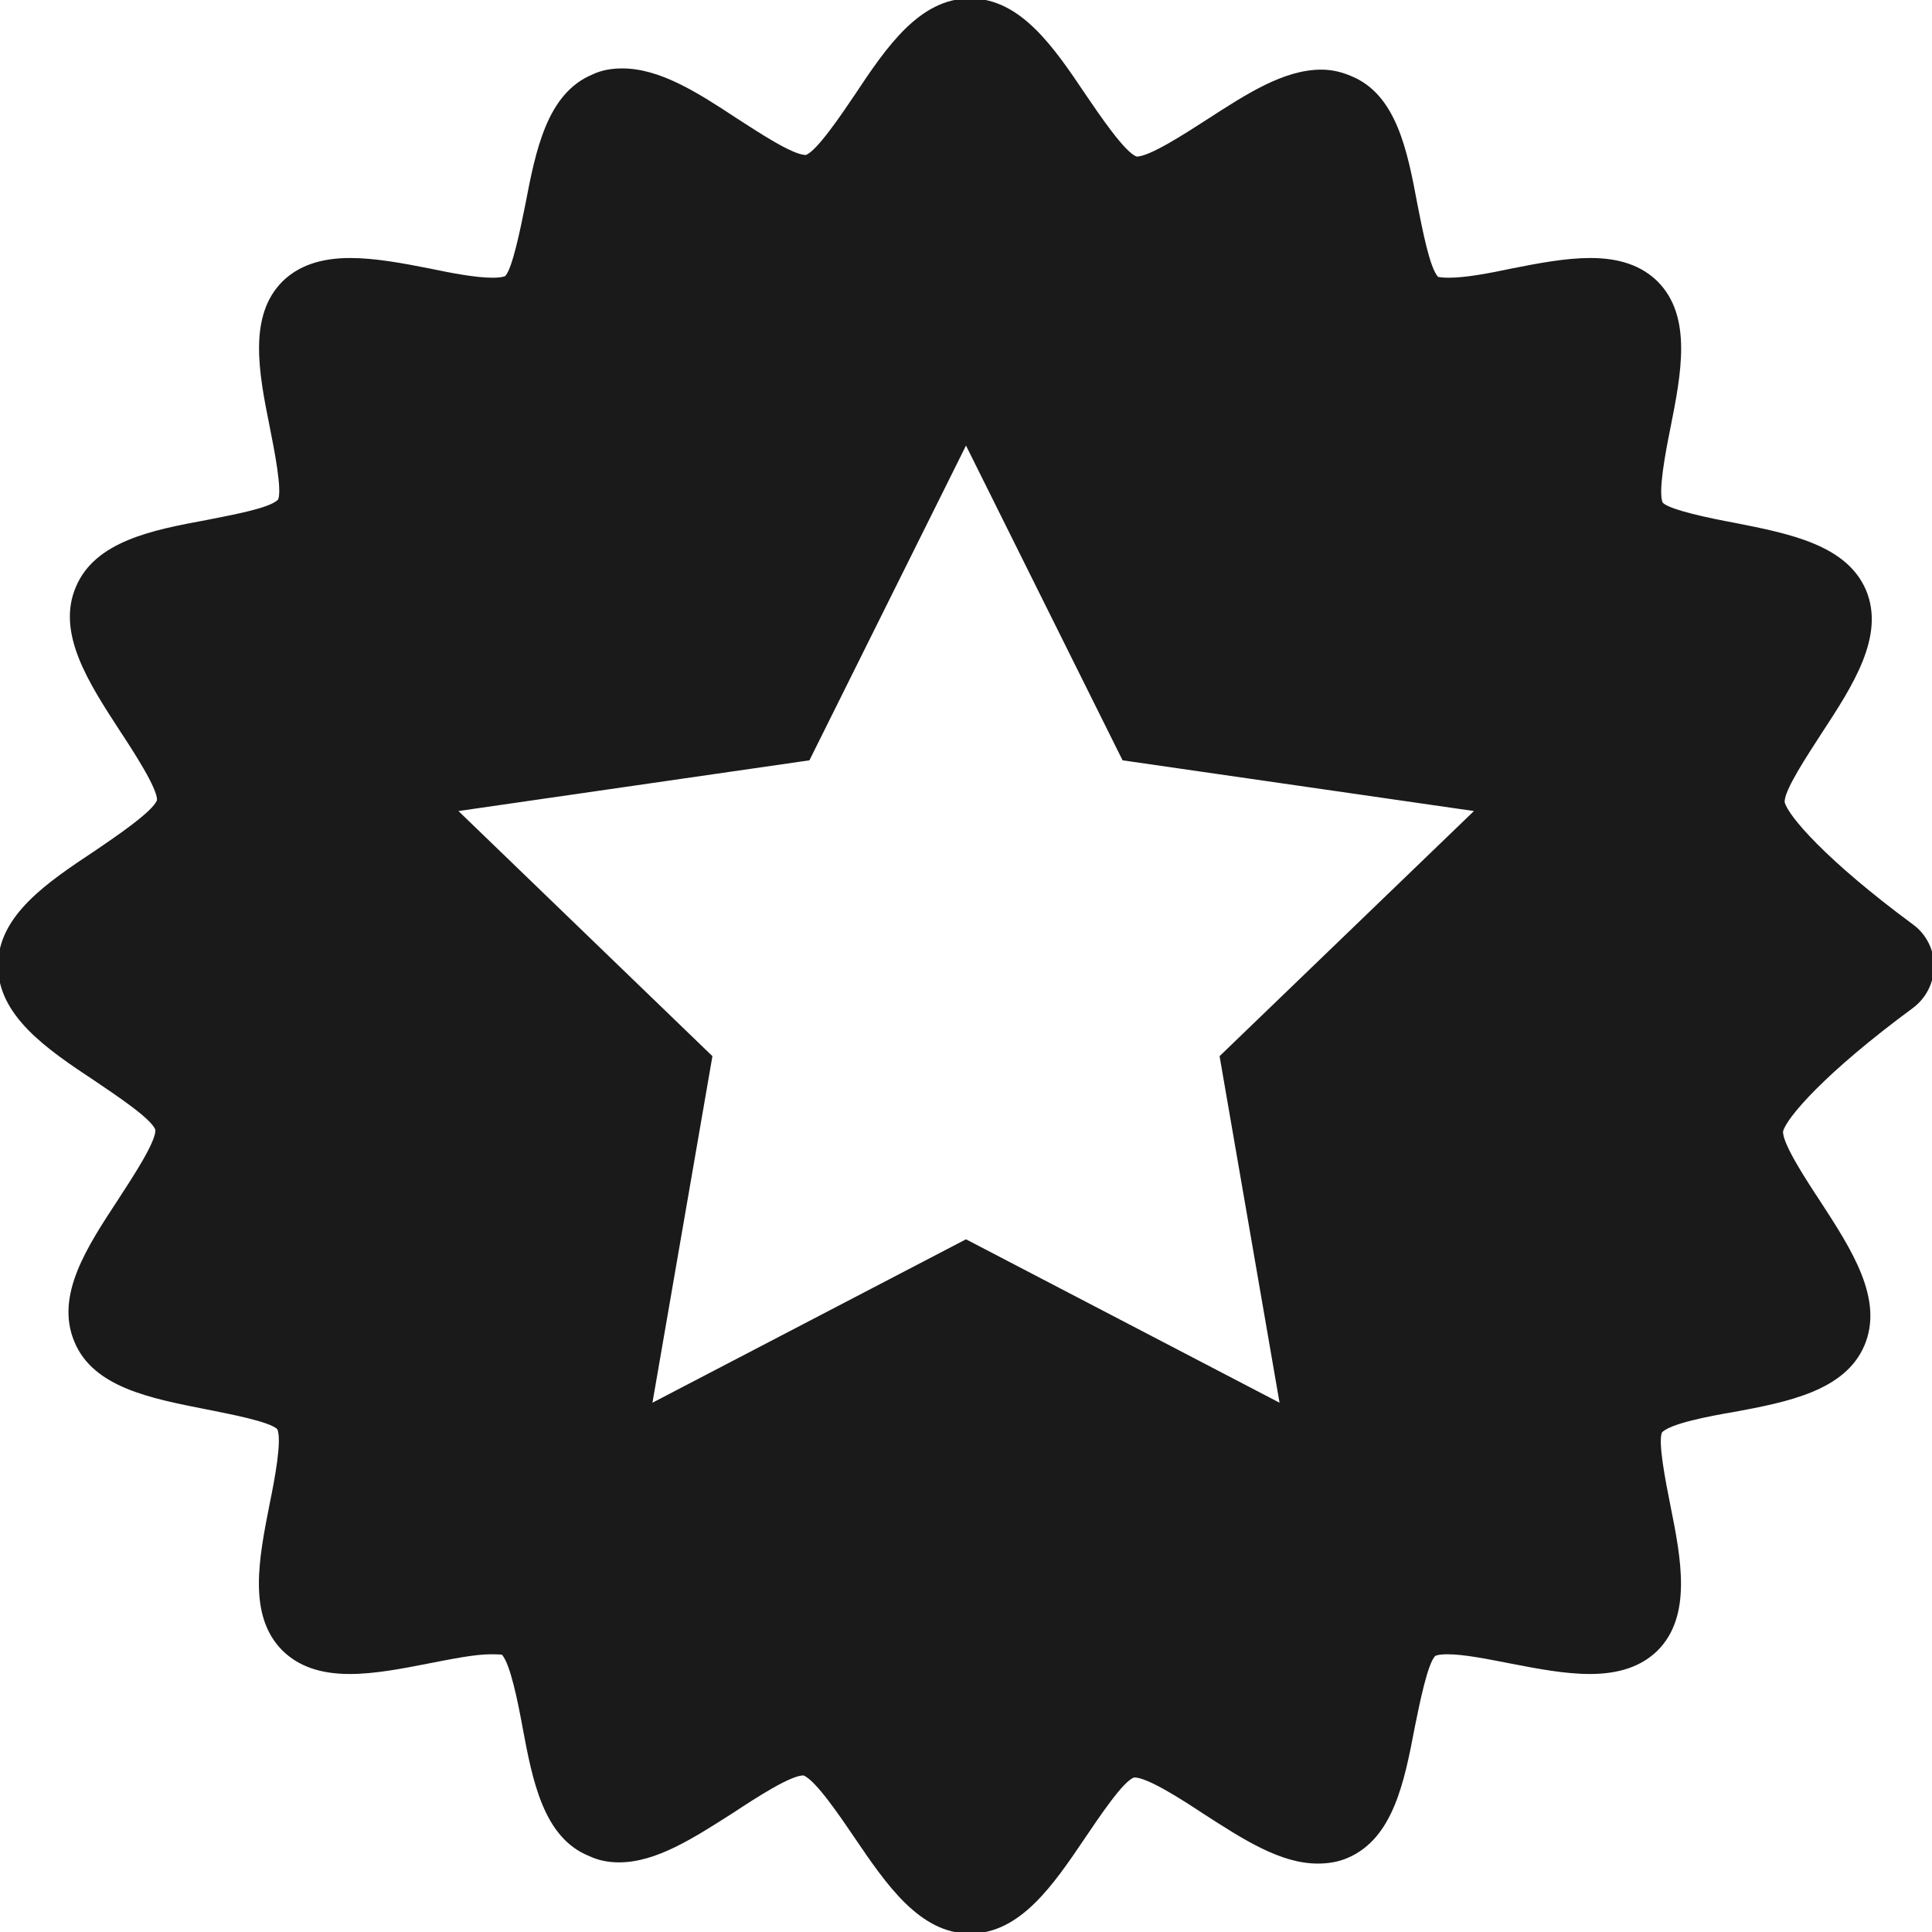 <svg version="1.2" baseProfile="tiny-ps" xmlns="http://www.w3.org/2000/svg" viewBox="0 0 48 48" width="80" height="80">
	<title>noun_quality_1072726-svg</title>
	<style>
		tspan { white-space:pre }
		.shp0 { fill: #1a1a1a } 
	</style>
	<g id="Layer">
		<path id="Layer" fill-rule="evenodd" class="shp0" d="M48.05 23.99C48.05 24.41 47.86 24.79 47.53 25.04C45.33 26.66 44.38 27.78 44.3 28.11C44.28 28.41 44.89 29.34 45.22 29.84C46 31.04 46.81 32.28 46.32 33.43C45.84 34.55 44.43 34.83 43.08 35.08C42.48 35.18 41.49 35.37 41.29 35.59C41.19 35.83 41.38 36.8 41.5 37.4C41.77 38.74 42.04 40.15 41.18 41.01C40.78 41.4 40.23 41.59 39.5 41.59C38.88 41.59 38.2 41.46 37.53 41.33C36.96 41.22 36.38 41.1 35.96 41.1C35.73 41.1 35.66 41.14 35.66 41.14C35.47 41.32 35.27 42.32 35.15 42.91C34.89 44.28 34.61 45.68 33.48 46.16C33.25 46.26 33 46.3 32.74 46.3C31.81 46.3 30.89 45.7 29.91 45.07C29.35 44.7 28.51 44.16 28.18 44.16C27.91 44.24 27.3 45.16 26.96 45.66C26.17 46.83 25.35 48.04 24.1 48.04C22.85 48.04 22.02 46.82 21.22 45.64C20.88 45.14 20.26 44.22 19.96 44.11C19.64 44.11 18.79 44.66 18.23 45.03C17.24 45.66 16.31 46.27 15.38 46.27C15.11 46.27 14.86 46.22 14.63 46.11C13.5 45.65 13.23 44.24 12.98 42.9C12.87 42.3 12.68 41.34 12.47 41.11C12.46 41.11 12.39 41.1 12.2 41.1C11.79 41.1 11.21 41.22 10.64 41.33C9.98 41.46 9.3 41.59 8.69 41.59C7.96 41.59 7.42 41.4 7.02 41.01C6.15 40.14 6.43 38.73 6.7 37.36C6.82 36.78 7.01 35.78 6.89 35.51C6.71 35.32 5.7 35.13 5.1 35.01C3.74 34.74 2.32 34.47 1.85 33.34C1.36 32.18 2.17 30.97 2.95 29.78C3.3 29.24 3.88 28.36 3.86 28.07C3.76 27.79 2.88 27.21 2.35 26.85C1.17 26.07 -0.05 25.24 -0.05 23.99C-0.05 22.74 1.18 21.92 2.37 21.13C2.87 20.79 3.8 20.16 3.9 19.88C3.92 19.6 3.31 18.66 2.98 18.16C2.2 16.96 1.39 15.72 1.89 14.57C2.37 13.45 3.77 13.17 5.13 12.92C5.72 12.8 6.71 12.63 6.91 12.41C7.01 12.17 6.82 11.2 6.7 10.6C6.43 9.26 6.16 7.85 7.02 6.99C7.42 6.6 7.97 6.41 8.7 6.41C9.32 6.41 10.01 6.54 10.67 6.67C11.24 6.79 11.83 6.9 12.24 6.9C12.47 6.9 12.55 6.86 12.55 6.86C12.73 6.68 12.93 5.68 13.05 5.09C13.31 3.73 13.59 2.32 14.72 1.85C14.95 1.74 15.2 1.7 15.46 1.7C16.39 1.7 17.32 2.29 18.29 2.93C18.85 3.29 19.69 3.85 20.02 3.85C20.29 3.76 20.91 2.84 21.24 2.35C22.03 1.16 22.85 -0.04 24.1 -0.04C25.36 -0.04 26.18 1.17 26.98 2.36C27.32 2.86 27.95 3.79 28.24 3.89C28.56 3.89 29.41 3.34 29.97 2.98C30.96 2.34 31.89 1.73 32.83 1.73C33.09 1.73 33.34 1.79 33.57 1.89C34.7 2.35 34.97 3.76 35.22 5.1C35.34 5.7 35.52 6.66 35.73 6.88C35.73 6.88 35.82 6.9 36 6.9C36.41 6.9 37 6.79 37.56 6.67C38.22 6.54 38.9 6.41 39.51 6.41C40.24 6.41 40.78 6.6 41.18 6.99C42.05 7.86 41.77 9.28 41.5 10.64C41.38 11.23 41.19 12.23 41.31 12.49C41.49 12.67 42.5 12.88 43.1 12.99C44.47 13.26 45.88 13.54 46.36 14.66C46.84 15.8 46.03 17.04 45.25 18.23C44.91 18.76 44.32 19.64 44.34 19.93C44.42 20.26 45.35 21.36 47.53 22.97C47.86 23.21 48.05 23.6 48.05 23.99ZM36.62 20.15L27.89 18.89L24 11.07L20.11 18.89L11.39 20.15L17.7 26.24L16.21 34.85L24 30.79L31.79 34.85L30.3 26.24L36.62 20.15Z" />
	</g>
</svg>
